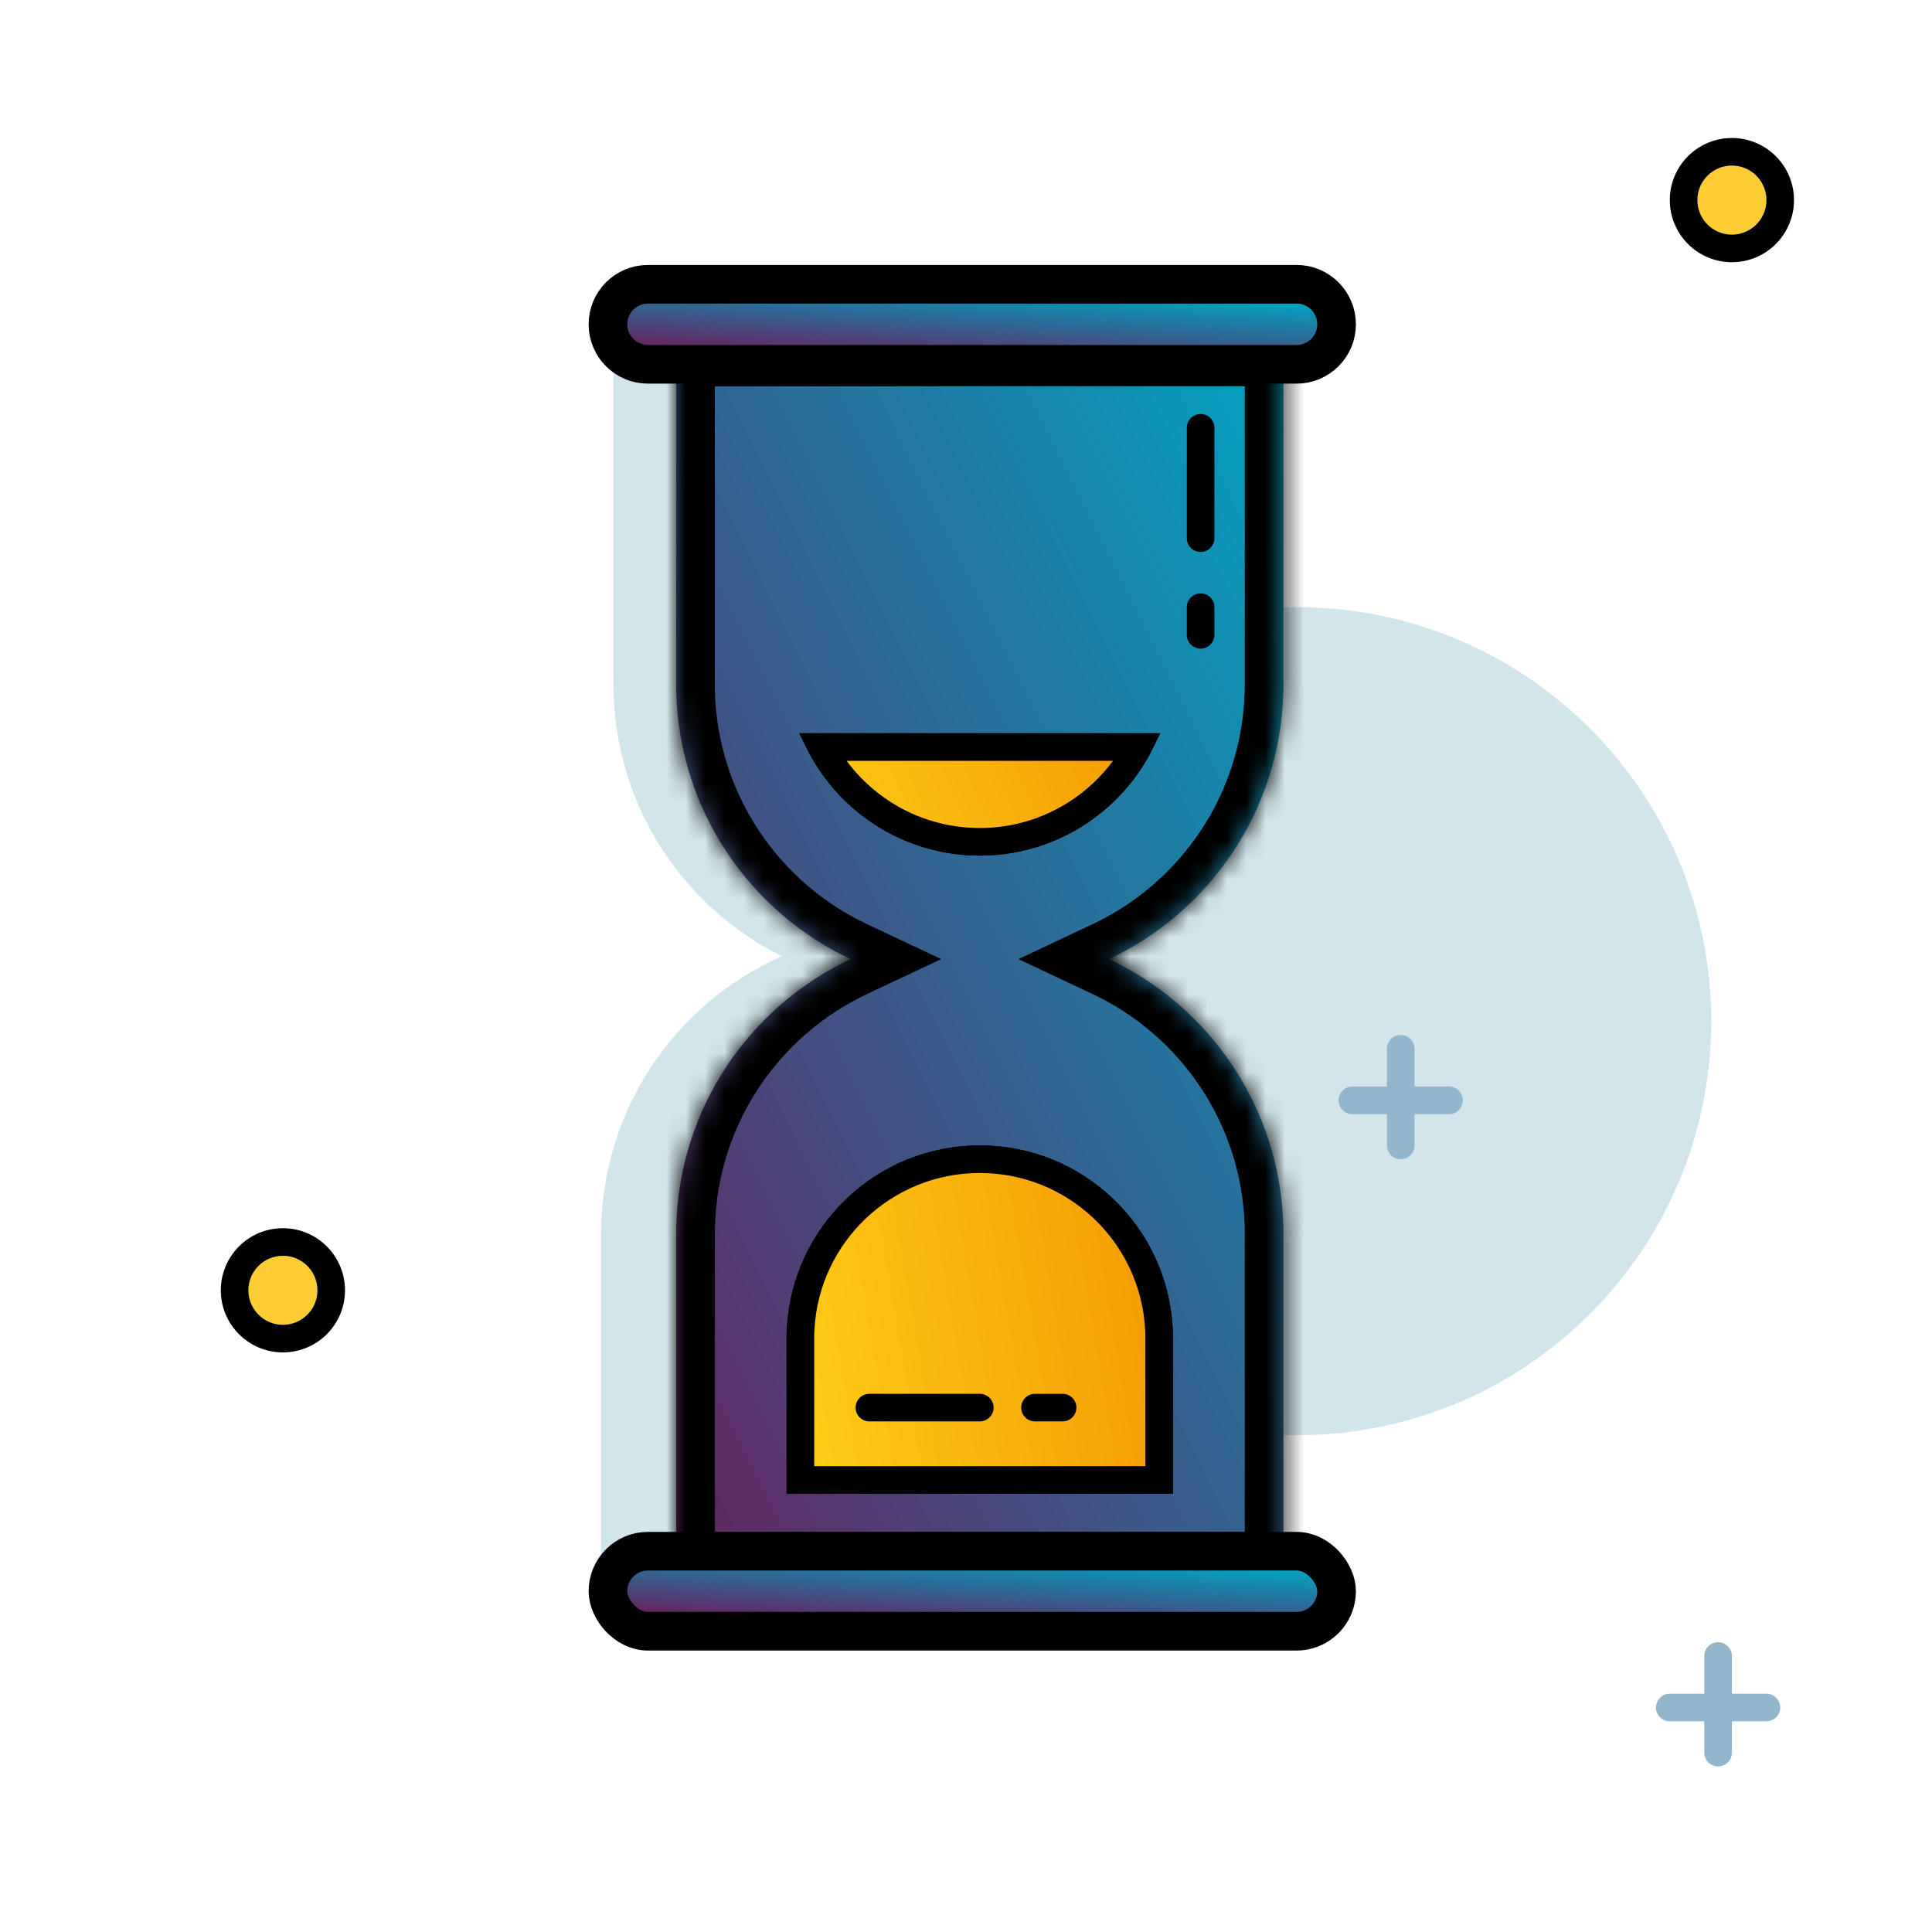 <svg width="100" height="100" viewBox="0 0 100 100" fill="none" xmlns="http://www.w3.org/2000/svg">
<path d="M88.571 52.857C88.571 64.692 78.978 74.286 67.143 74.286C55.308 74.286 45.714 64.692 45.714 52.857C45.714 41.023 55.308 31.429 67.143 31.429C78.978 31.429 88.571 41.023 88.571 52.857Z" fill="#D1E5EA"/>
<path fill-rule="evenodd" clip-rule="evenodd" d="M31.753 17.995H63.182V35.138H63.179C63.181 35.232 63.182 35.326 63.182 35.42C63.182 41.834 59.339 47.35 53.831 49.793C58.996 52.367 62.545 57.702 62.545 63.866C62.545 63.96 62.544 64.054 62.542 64.148H62.545L62.545 81.291L31.116 81.291L31.116 64.148H31.119C31.117 64.054 31.116 63.96 31.116 63.866C31.116 57.452 34.959 51.935 40.467 49.493C35.302 46.919 31.753 41.584 31.753 35.42C31.753 35.326 31.754 35.232 31.756 35.138H31.753V17.995Z" fill="#D1E5EA"/>
<mask id="path-3-inside-1_1089_23004" fill="white">
<path fill-rule="evenodd" clip-rule="evenodd" d="M35 17.995H66.429V35.42V35.852H66.423C66.258 41.954 62.615 47.188 57.405 49.643C62.615 52.098 66.258 57.332 66.423 63.433H66.429L66.429 81.29L35 81.29L35 63.892L35 63.865L35 63.84L35 63.433H35.006C35.171 57.332 38.813 52.098 44.023 49.643C38.813 47.188 35.171 41.954 35.006 35.852H35V35.42V17.995Z"/>
</mask>
<path fill-rule="evenodd" clip-rule="evenodd" d="M35 17.995H66.429V35.42V35.852H66.423C66.258 41.954 62.615 47.188 57.405 49.643C62.615 52.098 66.258 57.332 66.423 63.433H66.429L66.429 81.29L35 81.29L35 63.892L35 63.865L35 63.84L35 63.433H35.006C35.171 57.332 38.813 52.098 44.023 49.643C38.813 47.188 35.171 41.954 35.006 35.852H35V35.42V17.995Z" fill="url(#paint0_linear_1089_23004)"/>
<path d="M66.429 17.995H68.429V15.995H66.429V17.995ZM35 17.995V15.995H33V17.995H35ZM66.429 35.852V37.852H68.429V35.852H66.429ZM66.423 35.852V33.852H64.476L64.424 35.798L66.423 35.852ZM57.405 49.643L56.553 47.834L52.714 49.643L56.553 51.452L57.405 49.643ZM66.423 63.433L64.424 63.487L64.476 65.433H66.423V63.433ZM66.429 63.433H68.429V61.433H66.429V63.433ZM66.429 81.29V83.29L68.429 83.29V81.29H66.429ZM35 81.29H33L33 83.29H35L35 81.29ZM35 63.892H37L37 63.89L35 63.892ZM35 63.865L33 63.864L33 63.867L35 63.865ZM35 63.84L37 63.841V63.84H35ZM35 63.433V61.433H33L33 63.433H35ZM35.006 63.433V65.433H36.953L37.005 63.487L35.006 63.433ZM44.023 49.643L44.876 51.452L48.715 49.643L44.876 47.834L44.023 49.643ZM35.006 35.852L37.005 35.798L36.953 33.852H35.006V35.852ZM35 35.852H33V37.852H35V35.852ZM66.429 15.995H35V19.995H66.429V15.995ZM68.429 35.42V17.995H64.429V35.42H68.429ZM68.429 35.852V35.42H64.429V35.852H68.429ZM66.423 37.852H66.429V33.852H66.423V37.852ZM58.258 51.452C64.126 48.686 68.236 42.789 68.422 35.906L64.424 35.798C64.28 41.119 61.104 45.689 56.553 47.834L58.258 51.452ZM68.422 63.379C68.236 56.497 64.126 50.599 58.258 47.834L56.553 51.452C61.104 53.597 64.28 58.167 64.424 63.487L68.422 63.379ZM66.429 61.433H66.423V65.433H66.429V61.433ZM68.429 81.29L68.429 63.433H64.429L64.429 81.29H68.429ZM35 83.29H66.429V79.29L35 79.29L35 83.29ZM33 63.892L33 81.29H37L37 63.892H33ZM33 63.867L33 63.893L37 63.89L37 63.864L33 63.867ZM33 63.838L33 63.864L37 63.867L37 63.841L33 63.838ZM33 63.433V63.84H37L37 63.433H33ZM35.006 61.433H35V65.433H35.006V61.433ZM43.171 47.834C37.302 50.599 33.192 56.497 33.007 63.379L37.005 63.487C37.149 58.167 40.325 53.597 44.876 51.452L43.171 47.834ZM33.007 35.906C33.192 42.789 37.302 48.686 43.171 51.452L44.876 47.834C40.325 45.689 37.149 41.119 37.005 35.798L33.007 35.906ZM35 37.852H35.006V33.852H35V37.852ZM33 35.42V35.852H37V35.42H33ZM33 17.995V35.42H37V17.995H33Z" fill="black" mask="url(#path-3-inside-1_1089_23004)"/>
<path d="M50.714 43.786C46.963 43.786 43.719 41.612 42.174 38.453H59.254C57.709 41.612 54.465 43.786 50.714 43.786Z" fill="url(#paint1_linear_1089_23004)" stroke="black"/>
<path d="M43.821 38.882H42.828L43.419 39.679C45.072 41.911 47.725 43.357 50.714 43.357C53.703 43.357 56.356 41.911 58.009 39.679L58.599 38.882H57.607H43.821ZM42.538 39.127C42.408 38.908 42.287 38.683 42.174 38.453H59.254C59.141 38.683 59.02 38.908 58.89 39.127C57.234 41.917 54.192 43.786 50.714 43.786C47.236 43.786 44.194 41.917 42.538 39.127Z" fill="url(#paint2_linear_1089_23004)" stroke="black"/>
<path d="M41.214 69.028L41.228 68.772C41.494 63.764 45.64 59.786 50.714 59.786C55.788 59.786 59.934 63.764 60.2 68.772L60.214 69.028V76.817H41.214L41.214 69.295L41.214 69.294L41.214 69.286L41.214 69.27V69.269V69.028Z" fill="url(#paint3_linear_1089_23004)" stroke="black"/>
<path d="M41.643 69.286L41.643 69.287L41.643 69.295V69.295L41.643 75.888L41.643 76.388H42.143H59.285H59.785V75.888V69.053V69.04L59.785 69.027L59.772 68.795C59.518 64.013 55.559 60.214 50.714 60.214C45.869 60.214 41.91 64.013 41.656 68.795L41.643 69.026L41.643 69.039L41.643 69.053L41.643 69.286ZM60.2 68.772L60.214 69.028V76.817H41.214L41.214 69.295L41.214 69.294L41.214 69.286V69.285L41.214 69.028L41.228 68.772C41.494 63.764 45.64 59.786 50.714 59.786C55.788 59.786 59.934 63.764 60.2 68.772Z" fill="url(#paint4_linear_1089_23004)" stroke="black"/>
<path d="M33.538 14.714C32.394 14.714 31.467 15.642 31.467 16.786C31.467 17.93 32.394 18.857 33.538 18.857H67.11C68.254 18.857 69.181 17.93 69.181 16.786C69.181 15.642 68.254 14.714 67.11 14.714H33.538Z" fill="url(#paint5_linear_1089_23004)" stroke="black" stroke-width="2"/>
<rect x="31.467" y="80.29" width="37.714" height="4.143" rx="2.071" fill="url(#paint6_linear_1089_23004)" stroke="black" stroke-width="2"/>
<path d="M91.429 10.357C91.429 11.343 90.629 12.143 89.643 12.143C88.657 12.143 87.857 11.343 87.857 10.357C87.857 9.371 88.657 8.571 89.643 8.571C90.629 8.571 91.429 9.371 91.429 10.357Z" fill="#FECD34"/>
<path fill-rule="evenodd" clip-rule="evenodd" d="M92.857 10.357C92.857 12.132 91.418 13.572 89.643 13.572C87.868 13.572 86.429 12.132 86.429 10.357C86.429 8.582 87.868 7.143 89.643 7.143C91.418 7.143 92.857 8.582 92.857 10.357ZM89.643 12.143C90.629 12.143 91.429 11.343 91.429 10.357C91.429 9.371 90.629 8.571 89.643 8.571C88.657 8.571 87.857 9.371 87.857 10.357C87.857 11.343 88.657 12.143 89.643 12.143Z" fill="black"/>
<path d="M16.429 66.786C16.429 67.772 15.629 68.571 14.643 68.571C13.657 68.571 12.857 67.772 12.857 66.786C12.857 65.799 13.657 65 14.643 65C15.629 65 16.429 65.799 16.429 66.786Z" fill="#FECD34"/>
<path fill-rule="evenodd" clip-rule="evenodd" d="M17.857 66.786C17.857 68.561 16.418 70 14.643 70C12.868 70 11.429 68.561 11.429 66.786C11.429 65.01 12.868 63.571 14.643 63.571C16.418 63.571 17.857 65.01 17.857 66.786ZM14.643 68.571C15.629 68.571 16.429 67.772 16.429 66.786C16.429 65.799 15.629 65 14.643 65C13.657 65 12.857 65.799 12.857 66.786C12.857 67.772 13.657 68.571 14.643 68.571Z" fill="black"/>
<path fill-rule="evenodd" clip-rule="evenodd" d="M72.5 53.571C72.894 53.571 73.214 53.891 73.214 54.286V56.238H75C75.394 56.238 75.714 56.558 75.714 56.952C75.714 57.347 75.394 57.667 75 57.667H73.214V59.286C73.214 59.68 72.894 60 72.5 60C72.106 60 71.786 59.68 71.786 59.286V57.667H70C69.606 57.667 69.286 57.347 69.286 56.952C69.286 56.558 69.606 56.238 70 56.238H71.786V54.286C71.786 53.891 72.106 53.571 72.5 53.571Z" fill="#92B6CC"/>
<path fill-rule="evenodd" clip-rule="evenodd" d="M88.928 85C89.323 85 89.643 85.32 89.643 85.714V87.667H91.428C91.823 87.667 92.143 87.987 92.143 88.381C92.143 88.775 91.823 89.095 91.428 89.095H89.643V90.714C89.643 91.109 89.323 91.429 88.928 91.429C88.534 91.429 88.214 91.109 88.214 90.714V89.095H86.428C86.034 89.095 85.714 88.775 85.714 88.381C85.714 87.987 86.034 87.667 86.428 87.667H88.214V85.714C88.214 85.32 88.534 85 88.928 85Z" fill="#92B6CC"/>
<path d="M61.429 22.143C61.429 21.748 61.748 21.429 62.143 21.429C62.537 21.429 62.857 21.748 62.857 22.143V27.857C62.857 28.252 62.537 28.571 62.143 28.571C61.748 28.571 61.429 28.252 61.429 27.857V22.143Z" fill="black"/>
<path d="M61.429 31.429C61.429 31.034 61.748 30.714 62.143 30.714C62.537 30.714 62.857 31.034 62.857 31.429V32.857C62.857 33.252 62.537 33.571 62.143 33.571C61.748 33.571 61.429 33.252 61.429 32.857V31.429Z" fill="black"/>
<path d="M50.714 72.143C51.109 72.143 51.429 72.463 51.429 72.857C51.429 73.252 51.109 73.571 50.714 73.571L45 73.571C44.605 73.571 44.286 73.252 44.286 72.857C44.286 72.463 44.605 72.143 45 72.143L50.714 72.143Z" fill="black"/>
<path d="M55 72.143C55.394 72.143 55.714 72.463 55.714 72.857C55.714 73.252 55.394 73.571 55 73.571L53.571 73.571C53.177 73.571 52.857 73.252 52.857 72.857C52.857 72.463 53.177 72.143 53.571 72.143L55 72.143Z" fill="black"/>
<defs>
<linearGradient id="paint0_linear_1089_23004" x1="50.714" y1="112.938" x2="101.139" y2="87.9" gradientUnits="userSpaceOnUse">
<stop stop-color="#65235F"/>
<stop offset="1" stop-color="#00A4C3"/>
</linearGradient>
<linearGradient id="paint1_linear_1089_23004" x1="41.408" y1="44.286" x2="59.251" y2="36.246" gradientUnits="userSpaceOnUse">
<stop stop-color="#FECF18"/>
<stop offset="1" stop-color="#F49701"/>
</linearGradient>
<linearGradient id="paint2_linear_1089_23004" x1="41.408" y1="44.286" x2="59.251" y2="36.246" gradientUnits="userSpaceOnUse">
<stop stop-color="#FECF18"/>
<stop offset="1" stop-color="#F49701"/>
</linearGradient>
<linearGradient id="paint3_linear_1089_23004" x1="40.714" y1="77.317" x2="63.132" y2="73.505" gradientUnits="userSpaceOnUse">
<stop stop-color="#FECF18"/>
<stop offset="1" stop-color="#F49701"/>
</linearGradient>
<linearGradient id="paint4_linear_1089_23004" x1="40.714" y1="77.317" x2="63.132" y2="73.505" gradientUnits="userSpaceOnUse">
<stop stop-color="#FECF18"/>
<stop offset="1" stop-color="#F49701"/>
</linearGradient>
<linearGradient id="paint5_linear_1089_23004" x1="50.324" y1="18.929" x2="50.58" y2="14.658" gradientUnits="userSpaceOnUse">
<stop stop-color="#65235F"/>
<stop offset="1" stop-color="#00A4C3"/>
</linearGradient>
<linearGradient id="paint6_linear_1089_23004" x1="50.324" y1="84.505" x2="50.58" y2="80.234" gradientUnits="userSpaceOnUse">
<stop stop-color="#65235F"/>
<stop offset="1" stop-color="#00A4C3"/>
</linearGradient>
</defs>
</svg>

